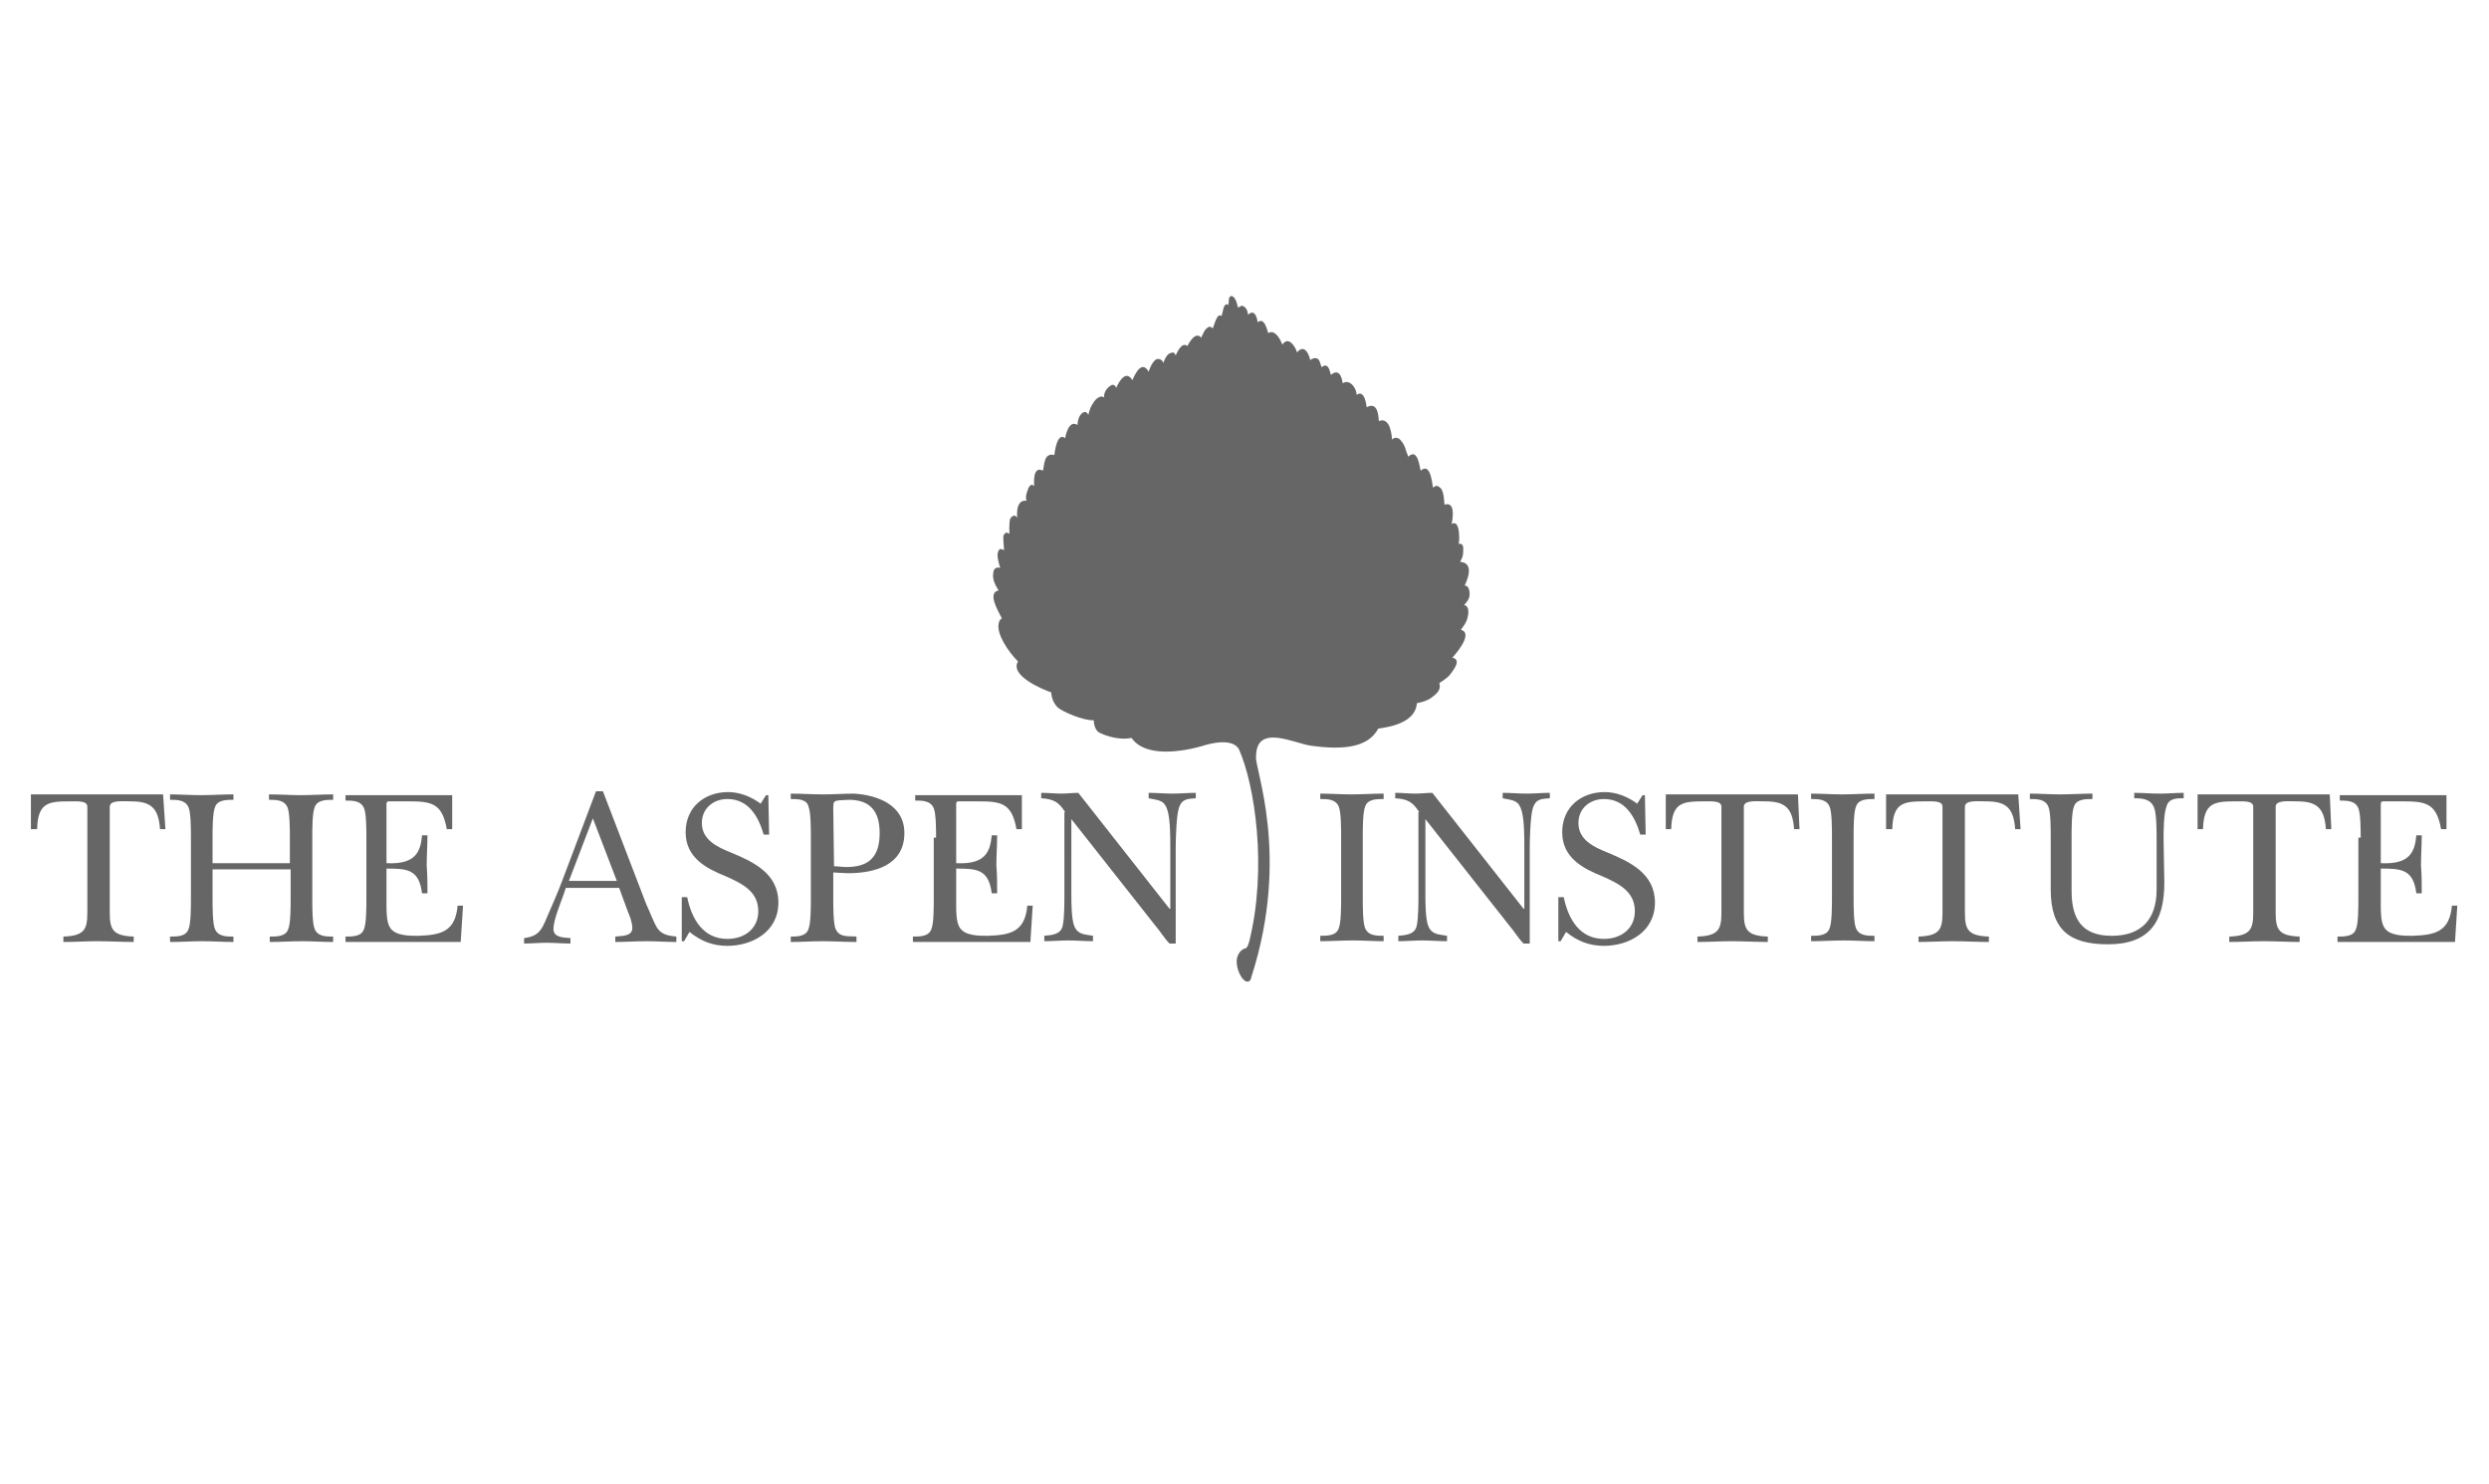 <?xml version="1.0" encoding="utf-8"?>
<!-- Generator: Adobe Illustrator 23.1.1, SVG Export Plug-In . SVG Version: 6.00 Build 0)  -->
<svg version="1.1" id="Layer_1" xmlns="http://www.w3.org/2000/svg" xmlns:xlink="http://www.w3.org/1999/xlink" x="0px" y="0px"
	 viewBox="0 0 322 192" style="enable-background:new 0 0 322 192;" xml:space="preserve">
<style type="text/css">
	.st0{fill:#666666;}
</style>
<g>
	<path class="st0" d="M189.4,78.3c0.3-0.3,0.7-0.8,0.7-1.2c0.1-0.5-0.1-1.4-0.6-1.3c-0.1,0,1.6-2.9-0.6-3.1c0.4-0.7,0.4-1,0.4-1.7
		c0-0.6-0.3-0.7-0.6-0.6c0.1,0,0.3-3.3-0.9-2.6c0,0,0.7-3-0.9-2.5c-0.1,0,0-1.5-0.5-2.1c-0.6-0.6-0.8-0.2-1-0.1
		c-0.1,0-0.2-3.4-1.6-2.2c-0.1,0-0.3-3.1-1.6-1.8c0,0-0.3-0.7-0.4-1.1c-0.1-0.3-0.3-0.7-0.5-0.9c-0.3-0.5-0.9-0.6-1.2-0.2
		c0,0-0.1-1.4-0.5-2c-0.2-0.3-0.6-0.7-1.2-0.4c-0.1,0,0.1-2.7-1.6-1.8c0,0-0.2-2.4-1.3-1.6c0-0.9-0.9-2.1-1.8-1.5
		c0,0-0.2-2.2-1.5-1.1c-0.1,0.1-0.2-1.8-1.2-1c-0.1,0.1-0.2-1-0.6-1.1c-0.4-0.2-0.9,0.2-0.9,0.2c-0.1-0.6-0.7-2.2-1.7-1
		c-0.2-0.7-1.1-2.2-1.9-1c-0.3-0.8-1-2-1.8-1.5c-0.1,0.1-0.4-2.2-1.4-1.4c0,0-0.2-1.9-1.2-1c-0.1,0.1,0-0.8-0.7-1.1
		c-0.2-0.1-0.4,0.1-0.6,0.2c-0.1,0.1-0.2-1.4-0.9-1.5c-0.1,0-0.3,0.2-0.3,0.3c0,0.2-0.1,1-0.1,0.9c-0.1-0.1-0.2-0.3-0.5,0.1
		c-0.2,0.4-0.3,1.3-0.4,1.3c-0.5-0.5-0.9,1.1-1.1,1.6c0,0-0.3-0.3-0.5-0.2c-0.6,0.3-0.7,0.8-1,1.4c-0.8-1-1.8,1.1-1.8,1.1
		c-0.1-0.2-0.4-0.2-0.6-0.1c-0.5,0.3-0.9,1.3-0.9,1.3c-0.2-0.5-0.4-0.4-0.7-0.3c-0.6,0.2-0.9,1.3-0.9,1.3c0-0.3-0.5-0.7-0.9-0.5
		c-0.6,0.3-1,1.6-1,1.6c-0.9-1.6-1.8,0.4-2.1,1.1c-1-1.7-2.1,1-2.1,1c-0.1-0.4-0.5-0.5-0.7-0.3c-1,0.6-0.9,1.6-0.8,1.6
		c-0.4-0.5-1.2,0.1-1.5,0.7c-0.3,0.4-0.5,1-0.6,1.5c-0.2-0.5-0.6-0.4-0.7-0.3c-0.7,0.4-0.7,1.6-0.7,1.6c-1.2-0.8-1.6,1.7-1.6,1.7
		c-1.1-0.9-1.4,2.2-1.4,2.2c-0.2-0.1-1-0.2-1.2,0.7c-0.2,0.5-0.2,1.3-0.3,1.3c-1.4-0.7-1.1,2-1.1,2c-0.5-0.5-0.8,0.3-0.9,0.7
		c-0.3,0.7-0.1,1.2-0.1,1.2c-1.5-0.2-1.2,2.2-1.2,2.2c-0.3-0.5-0.7-0.2-0.9,0.1c-0.2,0.6-0.1,2-0.1,2c-0.4-0.4-0.8,0-0.8,0.4
		c0,0.6,0.1,1.7,0.1,1.7c-0.7-0.4-0.7,0.1-0.8,0.3c-0.2,0.5,0.3,2,0.3,2c-0.6-0.2-0.9,0.2-0.9,0.7c-0.2,1,0.7,2.2,0.7,2.2
		c-1.5,0.3-0.1,2.6,0.4,3.6c0,0.1-0.3,0.1-0.4,0.7c-0.3,1.3,1.2,3.6,2.5,4.9c-1.1,1.8,3.1,3.6,4.3,4c0,0,0,1.2,0.9,2
		c0.6,0.5,3.3,1.7,4.6,1.6c0,0,0,1.2,0.7,1.6c1,0.5,2.7,1,4.2,0.7c1.7,2.5,6.4,1.9,9.6,0.9c3.3-0.9,4.1,0.2,4.3,0.6
		c2,4.5,3.7,15.3,1.3,24.9c-0.2,0.7-0.4,0.8-0.4,0.8c-0.7,0.1-1.3,1-1.2,1.9c0,0.7,0.5,2.1,1.2,2.4c0.3,0.1,0.6,0,0.7-0.6
		c5.1-15.8,0.3-27.2,0.6-28.5c0-4.3,4.9-1.7,7.1-1.4c4.3,0.6,7.4,0.2,8.7-2.2c0.1-0.1,4.8-0.3,5-3.3c0,0,1.3-0.2,2-0.8
		c0.5-0.4,1.2-0.9,0.9-1.8c0,0,1-0.6,1.4-1.1c0.5-0.7,1.5-1.9,0.3-2.2c0,0,2.9-3.1,1.1-3.6c0,0,0.6-0.8,0.7-1.1
		C190,79.7,190.2,78.4,189.4,78.3z"/>
	<path class="st0" d="M21.4,107.3h-0.7c-0.2-2.8-1.2-3.6-3.8-3.6c-1,0-2.7-0.2-2.7,0.7v13.7c0,2.2,0.4,3,3.1,3.1v0.7
		c-1.5,0-3.1-0.1-4.7-0.1c-1.5,0-2.9,0.1-4.4,0.1v-0.7c2.7-0.1,3.1-0.9,3.1-3.1v-13.7c0-0.8-1.2-0.7-2.3-0.7c-2.8,0-4.1,0.2-4.2,3.6
		H4v-4.5h17.1L21.4,107.3z"/>
	<path class="st0" d="M27.5,116.4c0,0.9,0,3.1,0.3,3.8c0.4,1,1.5,1,2.4,1v0.7c-1.3,0-2.7-0.1-4-0.1c-1.4,0-2.8,0.1-4.2,0.1v-0.7
		c0.9,0,2.1,0,2.4-1c0.3-0.7,0.3-2.9,0.3-3.8v-8.1c0-0.9,0-3.1-0.3-3.8c-0.4-1-1.5-1-2.4-1v-0.7c1.3,0,2.6,0.1,4,0.1
		s2.8-0.1,4.2-0.1v0.7c-0.9,0-2.1,0-2.4,1c-0.3,0.7-0.3,2.9-0.3,3.8v3.4h10v-3.4c0-0.9,0-3.1-0.3-3.8c-0.4-1-1.5-1-2.4-1v-0.7
		c1.4,0,2.7,0.1,4.1,0.1s2.8-0.1,4.2-0.1v0.7c-0.9,0-2.1,0-2.4,1c-0.3,0.7-0.3,2.9-0.3,3.8v8.1c0,0.9,0,3.1,0.3,3.8
		c0.4,1,1.5,1,2.4,1v0.7c-1.3,0-2.7-0.1-4-0.1c-1.4,0-2.8,0.1-4.2,0.1v-0.7c0.9,0,2.1,0,2.4-1c0.3-0.7,0.3-2.9,0.3-3.8v-3.9H27.5
		V116.4z"/>
	<path class="st0" d="M47.4,108.4c0-0.9,0-3.1-0.3-3.8c-0.4-1-1.5-1-2.4-1v-0.7h13.8v4.4h-0.7c-0.6-3.4-2-3.6-5-3.6h-2.1
		c-0.8,0-0.7-0.1-0.7,1.2v6.8c3.8,0.2,4.4-1.5,4.6-3.6h0.7c0,1.3-0.1,2.6-0.1,3.9c0.1,1.2,0.1,2.4,0.1,3.6h-0.7
		c-0.4-3.1-1.9-3.2-4.6-3.2v4.8c0,0.8,0,2.2,0.5,2.9c0.7,1,2.4,1,3.6,1c2.9-0.1,4.8-0.5,5.1-3.9h0.7l-0.3,4.7H44.7v-0.7
		c0.9,0,2.1,0,2.4-1c0.3-0.7,0.3-2.9,0.3-3.8C47.4,116.3,47.4,108.4,47.4,108.4z"/>
	<path class="st0" d="M73.6,114l3.1-8.1l3.1,8.1H73.6z M73.2,114.9h6.9l1.1,3c0.3,0.7,0.6,1.5,0.6,2.2c0,1.1-1.4,1-2.2,1.1v0.7
		c1.3,0,2.7-0.1,4-0.1c1.3,0,2.6,0.1,3.9,0.1v-0.7c-0.9-0.1-1.8-0.2-2.4-1c-0.5-0.7-1.1-2.4-1.5-3.2L78,102.4h-0.9l-4.3,11.4
		c-0.7,1.9-1.5,3.6-2.3,5.5c-0.6,1.4-1.2,1.9-2.7,2.1v0.7c0.9,0,2-0.1,2.9-0.1c1,0,2.1,0.1,3.1,0.1v-0.7c-0.8-0.1-2.2,0-2.2-1.2
		c0-1.1,0.9-3.3,1.3-4.4L73.2,114.9z"/>
	<path class="st0" d="M88.2,116.1h0.7c0.6,2.9,2.1,5.4,5.2,5.4c2.2,0,4-1.3,4-3.6c0-2.6-2.2-3.6-4.2-4.5c-2.5-1-5.2-2.4-5.2-5.7
		s2.5-5.2,5.5-5.2c1.5,0,3,0.6,4.2,1.5l0.7-1.1h0.3l0.1,5.1h-0.7c-0.7-2.4-2-4.6-4.7-4.6c-1.8,0-3.3,1.2-3.3,3.1
		c0,2.2,2,3.1,3.7,3.8c2.9,1.2,6.2,2.7,6.2,6.5s-3.4,5.6-6.6,5.6c-1.9,0-3.4-0.6-4.9-1.8l-0.7,1.2h-0.3L88.2,116.1L88.2,116.1z"/>
	<path class="st0" d="M107.8,104.9c0-1.4-0.1-1.3,2-1.4c2.7,0,4,1.4,4,4.3c0,3.1-1.4,4.4-4.3,4.4c-0.6,0-1.1-0.1-1.6-0.1
		L107.8,104.9L107.8,104.9z M107.8,112.9c0.1,0,1.4,0.1,1.9,0.1c3.4,0,7.3-1,7.3-5.2c0-3.6-3.4-4.9-6.5-5.1c-1.3,0-2.6,0.1-4,0.1
		c-1.4,0-2.8-0.1-4.2-0.1v0.7c0.9,0,2.1,0,2.3,1c0.3,0.7,0.3,2.9,0.3,3.9v8.1c0,0.9,0,3.1-0.3,3.8c-0.3,1-1.5,1-2.3,1v0.7
		c1.4,0,2.7-0.1,4.1-0.1c1.5,0,2.9,0.1,4.4,0.1v-0.7c-0.9-0.1-2.2,0.2-2.7-1c-0.3-0.7-0.3-2.9-0.3-3.8
		C107.8,116.4,107.8,112.9,107.8,112.9z"/>
	<path class="st0" d="M121.1,108.4c0-0.9,0-3.1-0.3-3.8c-0.4-1-1.5-1-2.4-1v-0.7h13.8v4.4h-0.7c-0.6-3.4-2-3.6-5-3.6h-2.1
		c-0.8,0-0.7-0.1-0.7,1.2v6.8c3.8,0.2,4.4-1.5,4.6-3.6h0.7c0,1.3-0.1,2.6-0.1,3.9c0.1,1.2,0.1,2.4,0.1,3.6h-0.7
		c-0.4-3.1-1.9-3.2-4.6-3.2v4.8c0,0.8,0,2.2,0.5,2.9c0.7,1,2.4,1,3.6,1c2.9-0.1,4.8-0.5,5.1-3.9h0.7l-0.3,4.7h-15.2v-0.7
		c0.9,0,2.1,0,2.4-1c0.3-0.7,0.3-2.9,0.3-3.8v-8H121.1z"/>
	<path class="st0" d="M137.8,105.1c-0.8-1.3-1.5-1.7-3.1-1.8v-0.7c0.9,0,1.8,0.1,2.6,0.1c0.7,0,1.5-0.1,2.2-0.1l11.8,15h0.1v-8
		c0-1.2,0-3.3-0.3-4.5c-0.4-1.6-1.1-1.5-2.5-1.8v-0.7c1,0,2.1,0.1,3.1,0.1c0.9,0,2-0.1,3-0.1v0.7c-1,0.1-1.8,0-2.2,1.3
		c-0.3,0.9-0.4,3.9-0.4,5.1v12.4h-0.8c-0.7-0.7-1.2-1.6-1.9-2.4l-10.8-13.7l0,0v9.7c0,1,0,3.3,0.4,4.2c0.5,1.1,1.4,1,2.4,1.2v0.7
		c-1,0-2.2-0.1-3.2-0.1s-2.1,0.1-3.1,0.1v-0.7c1.1-0.1,2.2-0.2,2.4-1.4c0.2-1,0.2-2.9,0.2-4V105.1z"/>
	<path class="st0" d="M173.5,108.2c0-0.9,0-3.1-0.3-3.8c-0.4-1-1.5-1-2.4-1v-0.7c1.3,0,2.7,0.1,4,0.1c1.4,0,2.8-0.1,4.2-0.1v0.7
		c-0.9,0-2.1,0-2.4,1c-0.3,0.7-0.3,2.9-0.3,3.8v8.1c0,0.9,0,3.1,0.3,3.8c0.4,1,1.5,1,2.4,1v0.7c-1.3,0-2.7-0.1-4-0.1
		c-1.4,0-2.8,0.1-4.2,0.1v-0.7c0.9,0,2.1,0,2.4-1c0.3-0.7,0.3-2.9,0.3-3.8V108.2z"/>
	<path class="st0" d="M183.6,105.1c-0.8-1.3-1.5-1.7-3.1-1.8v-0.7c0.9,0,1.8,0.1,2.6,0.1c0.7,0,1.5-0.1,2.2-0.1l11.8,15h0.1v-8
		c0-1.2,0-3.3-0.3-4.5c-0.4-1.6-1.1-1.5-2.5-1.8v-0.7c1,0,2.1,0.1,3.1,0.1c0.9,0,2-0.1,3-0.1v0.7c-1,0.1-1.8,0-2.2,1.3
		c-0.3,0.9-0.4,3.9-0.4,5.1v12.4h-0.8c-0.7-0.7-1.2-1.6-1.9-2.4l-10.8-13.7l0,0v9.7c0,1,0,3.3,0.4,4.2c0.5,1.1,1.4,1,2.4,1.2v0.7
		c-1,0-2.2-0.1-3.2-0.1c-1,0-2.1,0.1-3.1,0.1v-0.7c1.1-0.1,2.2-0.2,2.4-1.4c0.2-1,0.2-2.9,0.2-4V105.1z"/>
	<path class="st0" d="M201.6,116.1h0.7c0.6,2.9,2.1,5.4,5.2,5.4c2.2,0,4-1.3,4-3.6c0-2.6-2.2-3.6-4.2-4.5c-2.5-1-5.2-2.4-5.2-5.7
		s2.5-5.2,5.5-5.2c1.5,0,3,0.6,4.2,1.5l0.7-1.1h0.3l0.1,5.1h-0.7c-0.7-2.4-2-4.6-4.7-4.6c-1.8,0-3.3,1.2-3.3,3.1
		c0,2.2,2,3.1,3.7,3.8c2.9,1.2,6.2,2.7,6.2,6.5s-3.4,5.6-6.6,5.6c-1.9,0-3.4-0.6-4.9-1.8l-0.7,1.2h-0.3L201.6,116.1L201.6,116.1z"/>
	<path class="st0" d="M232.8,107.3h-0.7c-0.2-2.8-1.2-3.6-3.8-3.6c-1,0-2.7-0.2-2.7,0.7v13.7c0,2.2,0.4,3,3.1,3.1v0.7
		c-1.5,0-3.1-0.1-4.7-0.1c-1.5,0-2.9,0.1-4.4,0.1v-0.7c2.7-0.1,3.1-0.9,3.1-3.1v-13.7c0-0.8-1.2-0.7-2.3-0.7c-2.8,0-4.1,0.2-4.2,3.6
		h-0.7v-4.5h17.1L232.8,107.3z"/>
	<path class="st0" d="M237,108.2c0-0.9,0-3.1-0.3-3.8c-0.4-1-1.5-1-2.4-1v-0.7c1.3,0,2.7,0.1,4,0.1c1.4,0,2.8-0.1,4.2-0.1v0.7
		c-0.9,0-2.1,0-2.4,1c-0.3,0.7-0.3,2.9-0.3,3.8v8.1c0,0.9,0,3.1,0.3,3.8c0.4,1,1.5,1,2.4,1v0.7c-1.3,0-2.7-0.1-4-0.1
		c-1.4,0-2.8,0.1-4.2,0.1v-0.7c0.9,0,2.1,0,2.4-1c0.3-0.7,0.3-2.9,0.3-3.8V108.2z"/>
	<path class="st0" d="M261.4,107.3h-0.7c-0.2-2.8-1.2-3.6-3.8-3.6c-1,0-2.7-0.2-2.7,0.7v13.7c0,2.2,0.4,3,3.1,3.1v0.7
		c-1.5,0-3.1-0.1-4.7-0.1c-1.5,0-2.9,0.1-4.4,0.1v-0.7c2.7-0.1,3.1-0.9,3.1-3.1v-13.7c0-0.8-1.2-0.7-2.3-0.7c-2.8,0-4.1,0.2-4.2,3.6
		H244v-4.5h17.1L261.4,107.3z"/>
	<path class="st0" d="M280,114.2c0,5.2-2,8-7.3,8c-5,0-7.4-1.9-7.4-7.1v-6.9c0-0.9,0-3.1-0.3-3.8c-0.4-1-1.5-1-2.4-1v-0.7
		c1.3,0,2.6,0.1,3.9,0.1c1.4,0,2.8-0.1,4.2-0.1v0.7c-0.9,0-2.1,0-2.4,1c-0.3,0.7-0.3,2.9-0.3,3.8v7.1c0,3.7,1.4,5.8,5.2,5.8
		c3.8,0,5.8-2.1,5.8-6v-6.4c0-1,0-3.3-0.3-4.1c-0.4-1.2-1.5-1.3-2.6-1.3v-0.7c1.1,0,2.2,0.1,3.3,0.1c1,0,2.1-0.1,3.1-0.1v0.7
		c-0.9,0-1.9,0-2.2,1c-0.4,1-0.4,3.3-0.4,4.4L280,114.2L280,114.2z"/>
	<path class="st0" d="M301.6,107.3h-0.7c-0.2-2.8-1.2-3.6-3.8-3.6c-1,0-2.7-0.2-2.7,0.7v13.7c0,2.2,0.4,3,3.1,3.1v0.7
		c-1.5,0-3.1-0.1-4.7-0.1c-1.5,0-2.9,0.1-4.4,0.1v-0.7c2.7-0.1,3.1-0.9,3.1-3.1v-13.7c0-0.8-1.2-0.7-2.3-0.7c-2.8,0-4.1,0.2-4.2,3.6
		h-0.7v-4.5h17.1L301.6,107.3z"/>
	<path class="st0" d="M305.4,108.4c0-0.9,0-3.1-0.3-3.8c-0.4-1-1.5-1-2.4-1v-0.7h13.8v4.4h-0.7c-0.6-3.4-2-3.6-5-3.6h-2.1
		c-0.8,0-0.7-0.1-0.7,1.2v6.8c3.8,0.2,4.4-1.5,4.6-3.6h0.7c0,1.3-0.1,2.6-0.1,3.9c0.1,1.2,0.1,2.4,0.1,3.6h-0.7
		c-0.4-3.1-1.9-3.2-4.6-3.2v4.8c0,0.8,0,2.2,0.5,2.9c0.7,1,2.4,1,3.6,1c2.9-0.1,4.8-0.5,5.1-3.9h0.7l-0.3,4.7h-15.2v-0.7
		c0.9,0,2.1,0,2.4-1c0.3-0.7,0.3-2.9,0.3-3.8v-8H305.4z"/>
</g>
</svg>
